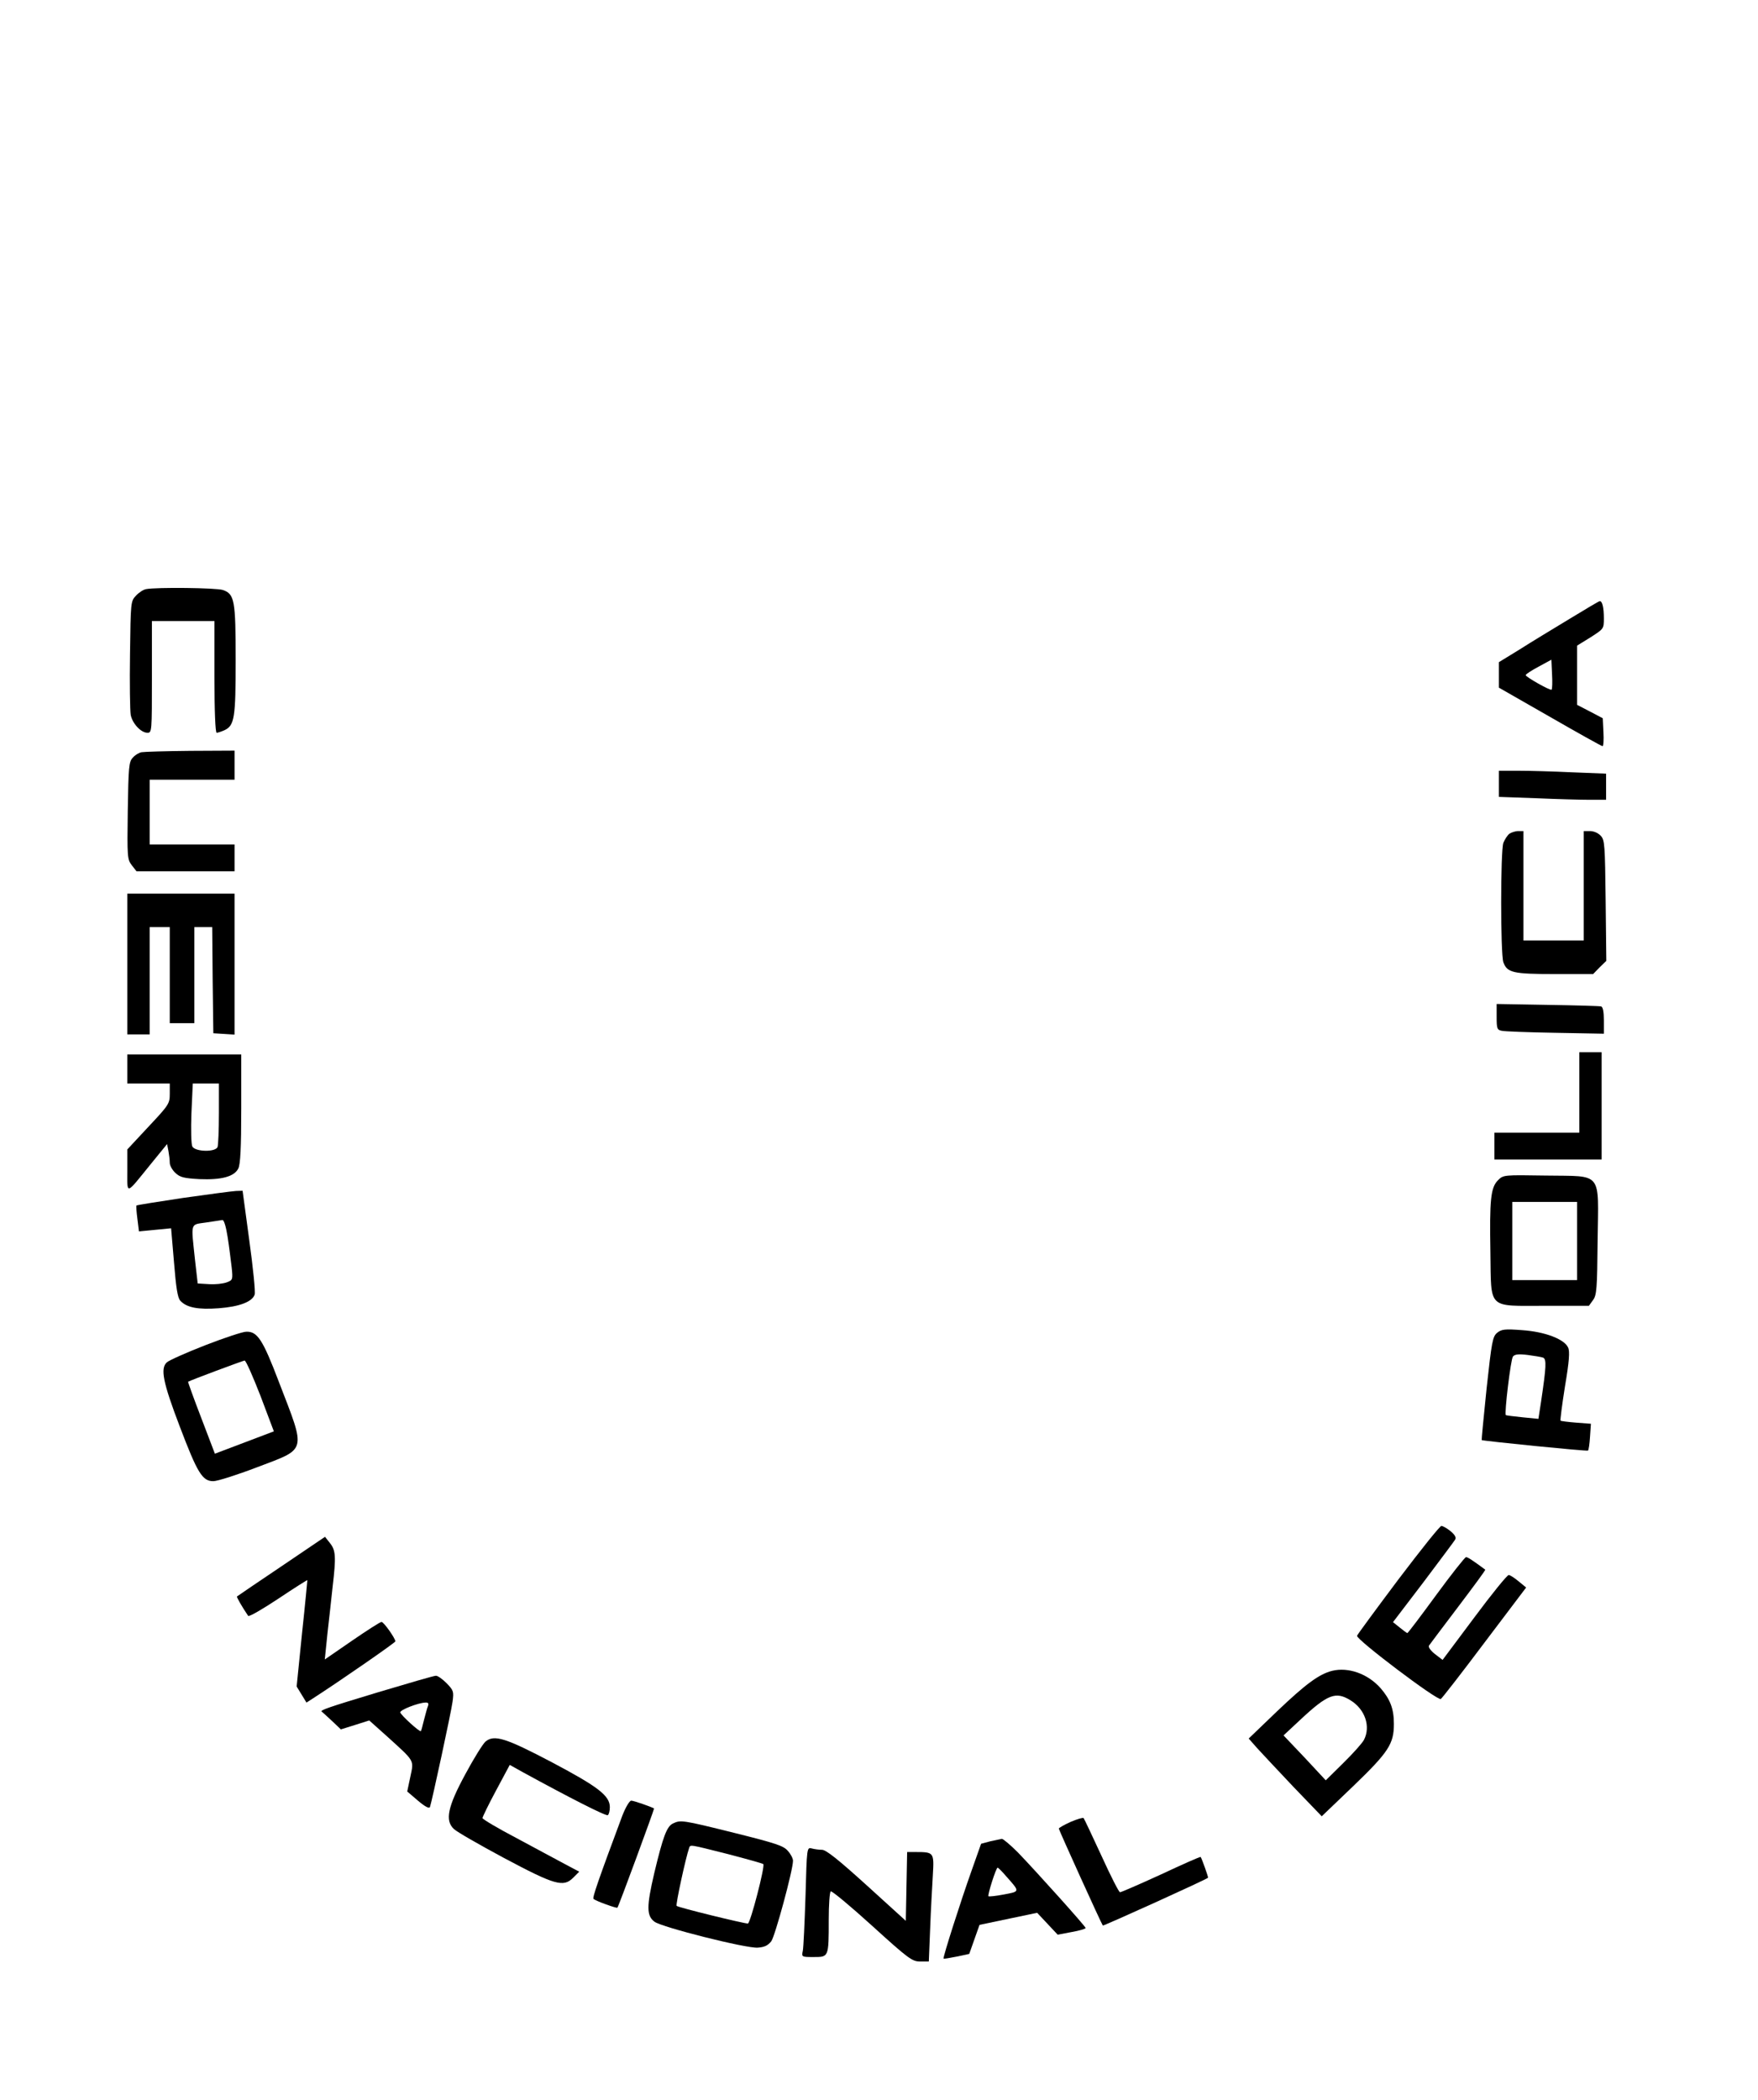 <?xml version="1.0" encoding="UTF-8" standalone="yes"?>
<svg version="1.0" xmlns="http://www.w3.org/2000/svg" width="787" height="940" viewBox="0 0 787 940" preserveAspectRatio="xMidYMid meet">
  <g transform="translate(0,940) scale(0.1,-0.1)" fill="#000000" stroke="none">
    <path d="M654 6763 c-12 -2 -32 -15 -45 -29 -24 -25 -24 -29 -27 -262 -2 -130
0 -252 3 -271 7 -39 46 -81 75 -81 20 0 20 5 20 250 l0 250 140 0 140 0 0
-250 c0 -152 4 -250 10 -250 5 0 20 5 34 11 46 21 51 55 51 314 0 268 -5 296
-57 314 -29 10 -297 13 -344 4z"/>
    <path d="M7025 6629 c-71 -43 -172 -104 -222 -136 l-93 -57 0 -57 0 -57 229
-131 c125 -72 231 -131 235 -131 4 0 6 28 4 63 l-3 62 -57 30 -58 30 0 132 0
133 60 37 c59 38 60 38 60 85 0 48 -7 79 -19 77 -3 0 -64 -36 -136 -80z m-79
-316 c-5 -6 -116 57 -116 65 0 4 26 21 58 38 l57 31 3 -65 c2 -35 1 -66 -2
-69z"/>
    <path d="M634 6033 c-12 -2 -30 -13 -40 -25 -17 -18 -19 -42 -22 -237 -3 -208
-2 -218 18 -244 l21 -27 220 0 219 0 0 60 0 60 -190 0 -190 0 0 145 0 145 190
0 190 0 0 65 0 65 -197 -1 c-109 -1 -208 -4 -219 -6z"/>
    <path d="M6710 5892 l0 -59 167 -6 c91 -4 199 -7 240 -7 l73 0 0 58 0 59 -152
6 c-83 4 -191 7 -240 7 l-88 0 0 -58z"/>
    <path d="M6757 5668 c-9 -7 -21 -26 -27 -41 -13 -38 -13 -494 0 -534 17 -47
43 -53 231 -53 l171 0 29 30 30 29 -3 270 c-3 248 -4 271 -22 290 -11 12 -31
21 -48 21 l-28 0 0 -245 0 -245 -135 0 -135 0 0 245 0 245 -23 0 c-13 0 -31
-6 -40 -12z"/>
    <path d="M570 5085 l0 -315 50 0 50 0 0 240 0 240 45 0 45 0 0 -215 0 -215 55
0 55 0 0 215 0 215 40 0 40 0 2 -237 3 -238 48 -3 47 -3 0 315 0 316 -240 0
-240 0 0 -315z"/>
    <path d="M6700 4848 c0 -52 2 -58 23 -62 12 -3 120 -7 240 -9 l217 -4 0 59 c0
38 -4 60 -12 63 -7 2 -115 5 -240 7 l-228 4 0 -58z"/>
    <path d="M7070 4510 l0 -180 -190 0 -190 0 0 -60 0 -60 240 0 240 0 0 240 0
240 -50 0 -50 0 0 -180z"/>
    <path d="M570 4615 l0 -65 95 0 95 0 0 -46 c0 -44 -4 -50 -95 -147 l-95 -102
0 -95 c0 -109 -9 -111 103 27 l75 92 6 -31 c3 -17 6 -40 6 -53 0 -12 11 -32
25 -45 21 -20 38 -24 108 -28 98 -4 156 11 174 48 9 18 13 92 13 268 l0 242
-255 0 -255 0 0 -65z m410 -199 c0 -74 -3 -141 -6 -150 -9 -24 -100 -22 -113
2 -5 9 -7 75 -4 150 l6 132 58 0 59 0 0 -134z"/>
    <path d="M6706 4117 c-33 -33 -38 -88 -34 -324 4 -257 -15 -238 245 -238 l196
0 18 25 c17 22 19 51 21 267 4 314 25 287 -232 291 -189 3 -190 3 -214 -21z
m354 -272 l0 -175 -145 0 -145 0 0 175 0 175 145 0 145 0 0 -175z"/>
    <path d="M820 4038 c-113 -17 -207 -32 -209 -34 -2 -2 0 -28 4 -59 l7 -57 72
7 72 7 13 -153 c9 -112 16 -158 28 -171 28 -31 80 -41 172 -34 93 7 150 29
161 61 4 11 -7 120 -24 243 l-30 222 -30 -1 c-17 -1 -123 -15 -236 -31z m199
-175 c7 -43 14 -104 18 -135 6 -56 5 -58 -22 -68 -16 -6 -52 -10 -79 -8 l-51
3 -12 105 c-18 172 -23 157 50 168 34 5 67 10 73 11 7 0 16 -31 23 -76z"/>
    <path d="M6702 3434 c-20 -17 -24 -38 -47 -249 -13 -126 -23 -230 -22 -231 5
-4 472 -51 476 -47 3 2 7 30 9 62 l4 58 -66 5 c-37 3 -69 7 -70 9 -2 2 7 72
20 154 19 112 22 156 14 173 -17 38 -104 71 -206 78 -78 6 -92 4 -112 -12z
m206 -111 c16 -7 14 -41 -9 -196 l-12 -78 -71 7 c-39 4 -73 8 -75 10 -7 7 22
250 32 262 8 10 25 12 66 7 30 -4 61 -9 69 -12z"/>
    <path d="M920 3379 c-85 -33 -163 -68 -173 -77 -30 -27 -18 -89 58 -288 79
-208 101 -244 150 -244 18 0 106 28 195 62 226 86 221 64 99 381 -73 192 -97
228 -147 226 -15 0 -97 -27 -182 -60z m246 -227 l60 -159 -132 -50 -132 -50
-61 160 c-34 88 -60 161 -59 162 8 6 245 94 253 95 6 0 37 -71 71 -158z"/>
    <path d="M6260 2330 c-99 -132 -183 -246 -185 -252 -5 -16 360 -292 375 -283
6 4 94 117 196 253 l186 246 -34 28 c-18 15 -38 28 -44 28 -7 0 -76 -85 -154
-190 l-142 -190 -34 26 c-19 15 -31 31 -27 38 4 6 63 84 131 174 68 90 123
164 121 166 -57 42 -78 56 -86 56 -5 0 -65 -76 -134 -170 -68 -93 -126 -170
-129 -170 -3 1 -18 12 -34 25 l-30 24 135 177 c73 97 138 184 143 192 6 10 0
21 -20 38 -16 13 -34 23 -41 24 -7 0 -93 -108 -193 -240z"/>
    <path d="M1260 2389 c-107 -72 -197 -133 -199 -135 -3 -2 21 -44 50 -87 4 -5
64 30 135 77 70 47 129 84 130 83 0 -1 -10 -109 -24 -239 l-24 -237 22 -36 22
-36 28 18 c127 82 369 250 370 256 0 13 -52 87 -62 87 -6 0 -65 -38 -132 -84
l-122 -84 12 117 c7 64 18 157 23 208 16 135 14 164 -12 196 l-22 28 -195
-132z"/>
    <path d="M5963 1921 c-58 -15 -117 -58 -246 -181 l-127 -122 37 -42 c20 -22
94 -101 163 -174 l127 -132 141 135 c158 152 182 189 182 278 0 68 -16 110
-60 161 -57 64 -144 95 -217 77z m83 -132 c65 -40 91 -117 60 -177 -8 -15 -50
-62 -93 -104 l-78 -77 -94 101 -95 100 75 70 c123 115 159 128 225 87z"/>
    <path d="M1692 1825 c-225 -68 -263 -81 -251 -87 2 -2 23 -20 45 -41 l40 -38
64 20 63 20 76 -68 c130 -118 124 -107 108 -184 l-14 -66 48 -41 c33 -28 51
-37 54 -28 9 27 95 425 101 471 6 45 5 50 -27 83 -18 18 -40 34 -48 33 -9 0
-125 -34 -259 -74z m224 -61 c-4 -9 -11 -37 -18 -63 -6 -25 -12 -48 -14 -50
-5 -5 -91 73 -92 84 -2 11 80 43 112 44 13 1 16 -4 12 -15z"/>
    <path d="M2173 1604 c-12 -11 -52 -75 -89 -144 -80 -147 -93 -209 -52 -247 12
-12 113 -70 223 -129 229 -122 267 -133 311 -89 l27 27 -64 34 c-35 19 -133
71 -216 116 -84 44 -153 85 -153 90 0 5 27 61 61 124 l61 114 61 -34 c205
-112 369 -196 378 -191 5 4 9 19 9 36 0 51 -52 91 -258 200 -209 110 -260 126
-299 93z"/>
    <path d="M2786 1273 c-108 -290 -135 -368 -129 -373 12 -10 104 -43 107 -39 6
7 166 442 164 444 -11 7 -91 35 -102 35 -8 0 -25 -29 -40 -67z"/>
    <path d="M4793 1245 c-29 -13 -53 -27 -53 -30 0 -6 190 -425 197 -434 2 -3
462 205 471 214 2 2 -27 84 -33 93 -2 2 -81 -33 -177 -78 -96 -44 -179 -80
-184 -80 -5 0 -42 73 -83 163 -41 89 -77 165 -80 169 -3 3 -30 -5 -58 -17z"/>
    <path d="M3013 1238 c-28 -13 -45 -59 -84 -222 -35 -150 -35 -191 1 -218 34
-25 411 -120 462 -116 31 2 46 10 61 29 17 24 97 318 97 360 0 10 -10 30 -23
44 -19 23 -53 34 -241 81 -233 58 -239 58 -273 42z m245 -137 c84 -22 156 -42
159 -45 9 -8 -58 -266 -69 -266 -19 0 -313 72 -319 79 -5 5 41 217 56 259 6
16 -2 17 173 -27z"/>
    <path d="M4433 1158 l-41 -11 -41 -116 c-51 -143 -131 -394 -127 -398 1 -2 28
3 59 9 l56 12 23 65 23 65 129 27 129 27 46 -49 46 -49 63 12 c34 6 62 14 62
18 0 7 -221 253 -303 338 -34 34 -66 61 -72 61 -5 -1 -29 -6 -52 -11z m70
-155 c64 -72 64 -69 -9 -83 -36 -7 -67 -10 -69 -8 -5 5 34 128 41 128 3 0 19
-16 37 -37z"/>
    <path d="M3606 913 c-4 -120 -9 -230 -12 -245 -6 -28 -5 -28 49 -28 67 0 67
-1 67 167 0 67 4 124 9 127 5 3 88 -66 185 -154 164 -149 180 -160 215 -160
l39 0 6 148 c3 81 9 188 12 238 6 103 5 104 -78 104 l-37 0 -3 -154 -3 -154
-175 159 c-127 115 -182 159 -200 159 -14 0 -35 3 -46 6 -22 6 -22 4 -28 -213z"/>
  </g>
</svg>